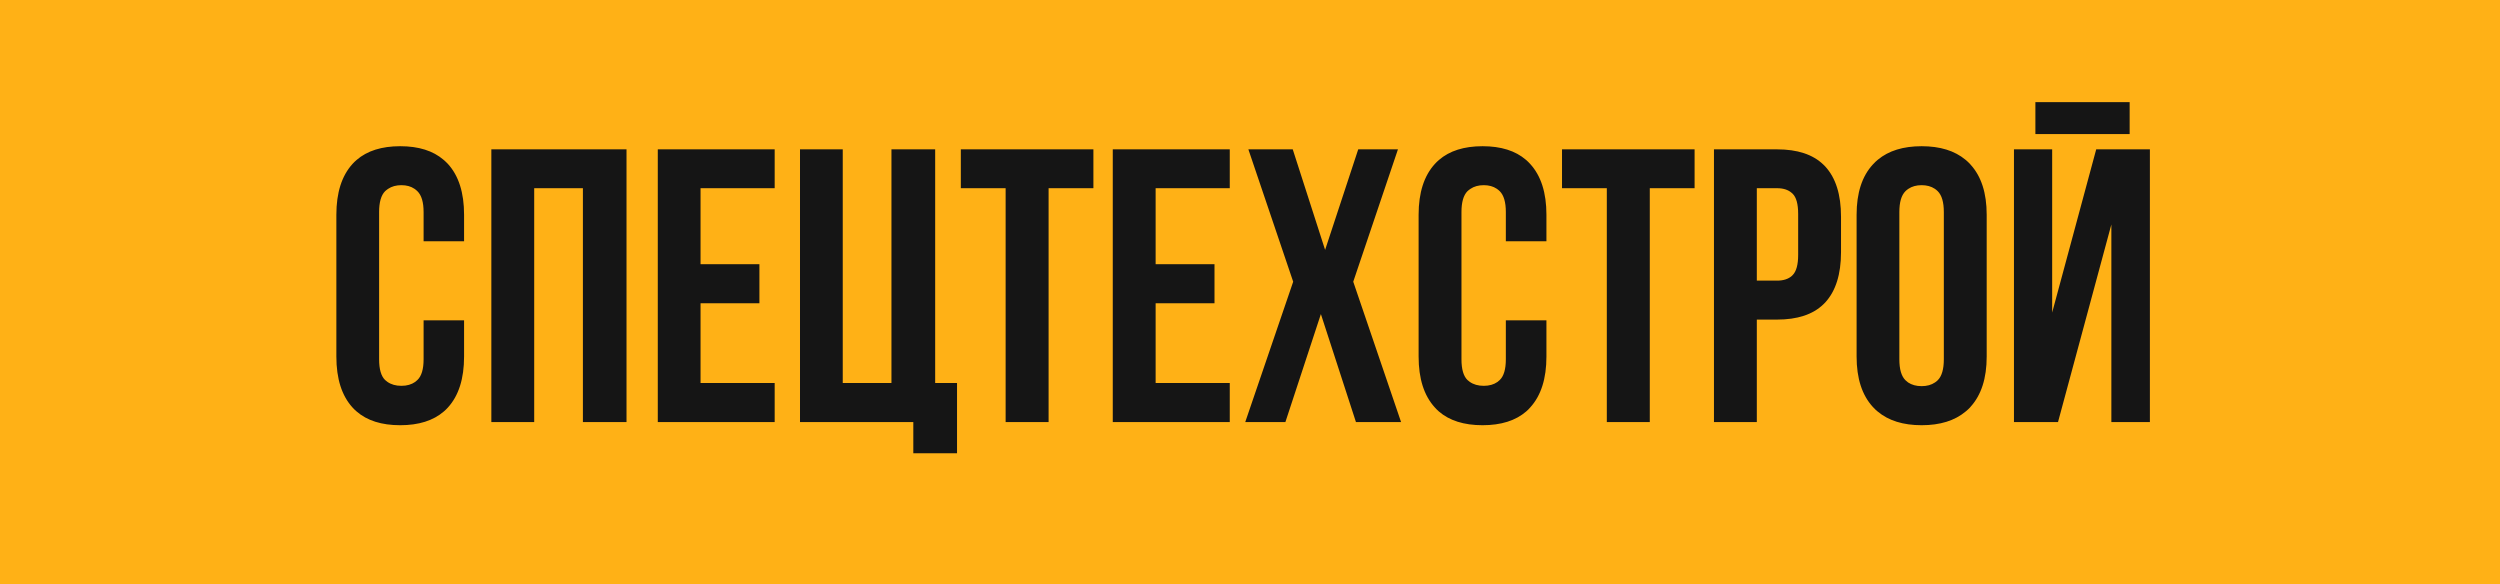 <?xml version="1.0" encoding="UTF-8"?> <svg xmlns="http://www.w3.org/2000/svg" xmlns:xlink="http://www.w3.org/1999/xlink" width="231" height="54" viewBox="0 0 231 54" fill="none"><desc> Created with Pixso. </desc><defs></defs><rect id="Rectangle 3" width="231" height="54" fill="#FFB116" fill-opacity="1"></rect><path id="спецтехстрой" d="M196.78 12.39L196.78 9.44L188.07 9.44L188.07 12.39L196.78 12.39ZM42.88 32.95L42.88 29.6L39.14 29.6L39.14 33.2Q39.14 34.57 38.57 35.11Q38.47 35.21 38.36 35.29Q37.85 35.65 37.09 35.65Q36.31 35.65 35.79 35.28Q35.68 35.2 35.58 35.11Q35.03 34.57 35.03 33.2L35.03 19.59Q35.03 18.23 35.58 17.67Q35.71 17.55 35.86 17.45Q36.36 17.11 37.09 17.11Q37.8 17.11 38.29 17.44Q38.44 17.54 38.57 17.67Q39.14 18.23 39.14 19.59L39.14 22.29L42.88 22.29L42.88 19.84Q42.88 16.79 41.39 15.15Q41.2 14.95 40.99 14.77Q39.53 13.51 36.98 13.51Q34.42 13.51 32.95 14.78Q32.75 14.95 32.57 15.15Q31.08 16.79 31.08 19.84L31.08 32.95Q31.08 36.01 32.57 37.65Q32.74 37.84 32.94 38.01Q34.4 39.29 36.98 39.29Q39.54 39.29 41.01 38.02Q41.21 37.85 41.39 37.65Q42.88 36.01 42.88 32.95ZM142.89 32.95L142.89 29.6L139.14 29.6L139.14 33.2Q139.14 34.57 138.58 35.11Q138.48 35.21 138.37 35.29Q137.86 35.65 137.1 35.65Q136.32 35.65 135.8 35.28Q135.69 35.2 135.59 35.11Q135.04 34.57 135.04 33.2L135.04 19.59Q135.04 18.23 135.59 17.67Q135.72 17.55 135.87 17.45Q136.37 17.11 137.1 17.11Q137.81 17.11 138.3 17.44Q138.45 17.54 138.58 17.67Q139.14 18.23 139.14 19.59L139.14 22.29L142.89 22.29L142.89 19.84Q142.89 16.79 141.39 15.15Q141.21 14.95 141 14.77Q139.54 13.51 136.99 13.51Q134.43 13.51 132.96 14.78Q132.76 14.95 132.58 15.15Q131.08 16.79 131.08 19.84L131.08 32.95Q131.08 36.01 132.58 37.65Q132.75 37.84 132.94 38.01Q134.41 39.29 136.99 39.29Q139.55 39.29 141.02 38.02Q141.22 37.85 141.39 37.65Q142.89 36.01 142.89 32.95ZM173.05 15.2Q171.55 16.83 171.55 19.84L171.55 32.95Q171.55 35.96 173.05 37.6Q173.07 37.63 173.1 37.65Q173.28 37.85 173.49 38.02Q175 39.29 177.56 39.29Q180.12 39.29 181.63 38.02Q181.84 37.85 182.03 37.65Q182.05 37.63 182.07 37.6Q183.57 35.96 183.57 32.95L183.57 19.84Q183.57 16.83 182.07 15.2Q182.05 15.17 182.03 15.15Q181.83 14.94 181.61 14.76Q180.11 13.51 177.56 13.51Q175.01 13.51 173.51 14.76Q173.29 14.94 173.1 15.15Q173.07 15.17 173.05 15.2ZM45.4 39L49.36 39L49.36 17.39L53.86 17.39L53.86 39L57.89 39L57.89 13.8L45.4 13.8L45.4 39ZM70.17 24.41L64.73 24.41L64.73 17.39L71.58 17.39L71.58 13.8L60.78 13.8L60.78 39L71.58 39L71.58 35.39L64.73 35.39L64.73 28.02L70.17 28.02L70.17 24.41ZM82.37 35.39L77.87 35.39L77.87 13.8L73.92 13.8L73.92 39L84.39 39L84.39 41.88L88.43 41.88L88.43 35.39L86.41 35.39L86.41 13.8L82.37 13.8L82.37 35.39ZM101.03 13.8L88.78 13.8L88.78 17.39L92.92 17.39L92.92 39L96.89 39L96.89 17.39L101.03 17.39L101.03 13.8ZM112.22 24.41L106.78 24.41L106.78 17.39L113.63 17.39L113.63 13.8L102.82 13.8L102.82 39L113.63 39L113.63 35.39L106.78 35.39L106.78 28.02L112.22 28.02L112.22 24.41ZM125.04 26.03L129.17 13.8L125.5 13.8L122.44 23.09L119.45 13.8L115.35 13.8L119.49 26.03L115.06 39L118.77 39L122.05 29.02L125.29 39L129.46 39L125.04 26.03ZM156.58 13.8L144.33 13.8L144.33 17.39L148.47 17.39L148.47 39L152.44 39L152.44 17.39L156.58 17.39L156.58 13.8ZM168.48 15.21Q167.02 13.8 164.2 13.8L158.37 13.8L158.37 39L162.33 39L162.33 29.53L164.2 29.53Q167.02 29.53 168.48 28.12Q168.57 28.04 168.65 27.95Q170.11 26.36 170.11 23.3L170.11 20.02Q170.11 16.96 168.65 15.38Q168.57 15.29 168.48 15.21ZM186.09 39L190.16 39L195.09 20.74L195.09 39L198.65 39L198.65 13.8L193.69 13.8L189.62 28.88L189.62 13.8L186.09 13.8L186.09 39ZM176.06 35.13Q175.5 34.57 175.5 33.2L175.5 19.59Q175.5 18.23 176.06 17.67Q176.18 17.55 176.33 17.45Q176.83 17.11 177.56 17.11Q178.27 17.11 178.77 17.44Q178.92 17.54 179.05 17.67Q179.61 18.23 179.61 19.59L179.61 33.2Q179.61 34.57 179.05 35.13Q178.93 35.25 178.79 35.34Q178.29 35.68 177.56 35.68Q176.82 35.68 176.31 35.34Q176.18 35.24 176.06 35.13ZM162.33 25.93L162.33 17.39L164.2 17.39Q165.06 17.39 165.55 17.82Q165.6 17.86 165.64 17.9Q166.15 18.4 166.15 19.77L166.15 23.55Q166.15 24.91 165.64 25.42Q165.61 25.46 165.57 25.49Q165.08 25.93 164.2 25.93L162.33 25.93Z" fill="#151515" fill-opacity="1" fill-rule="evenodd"></path></svg> 